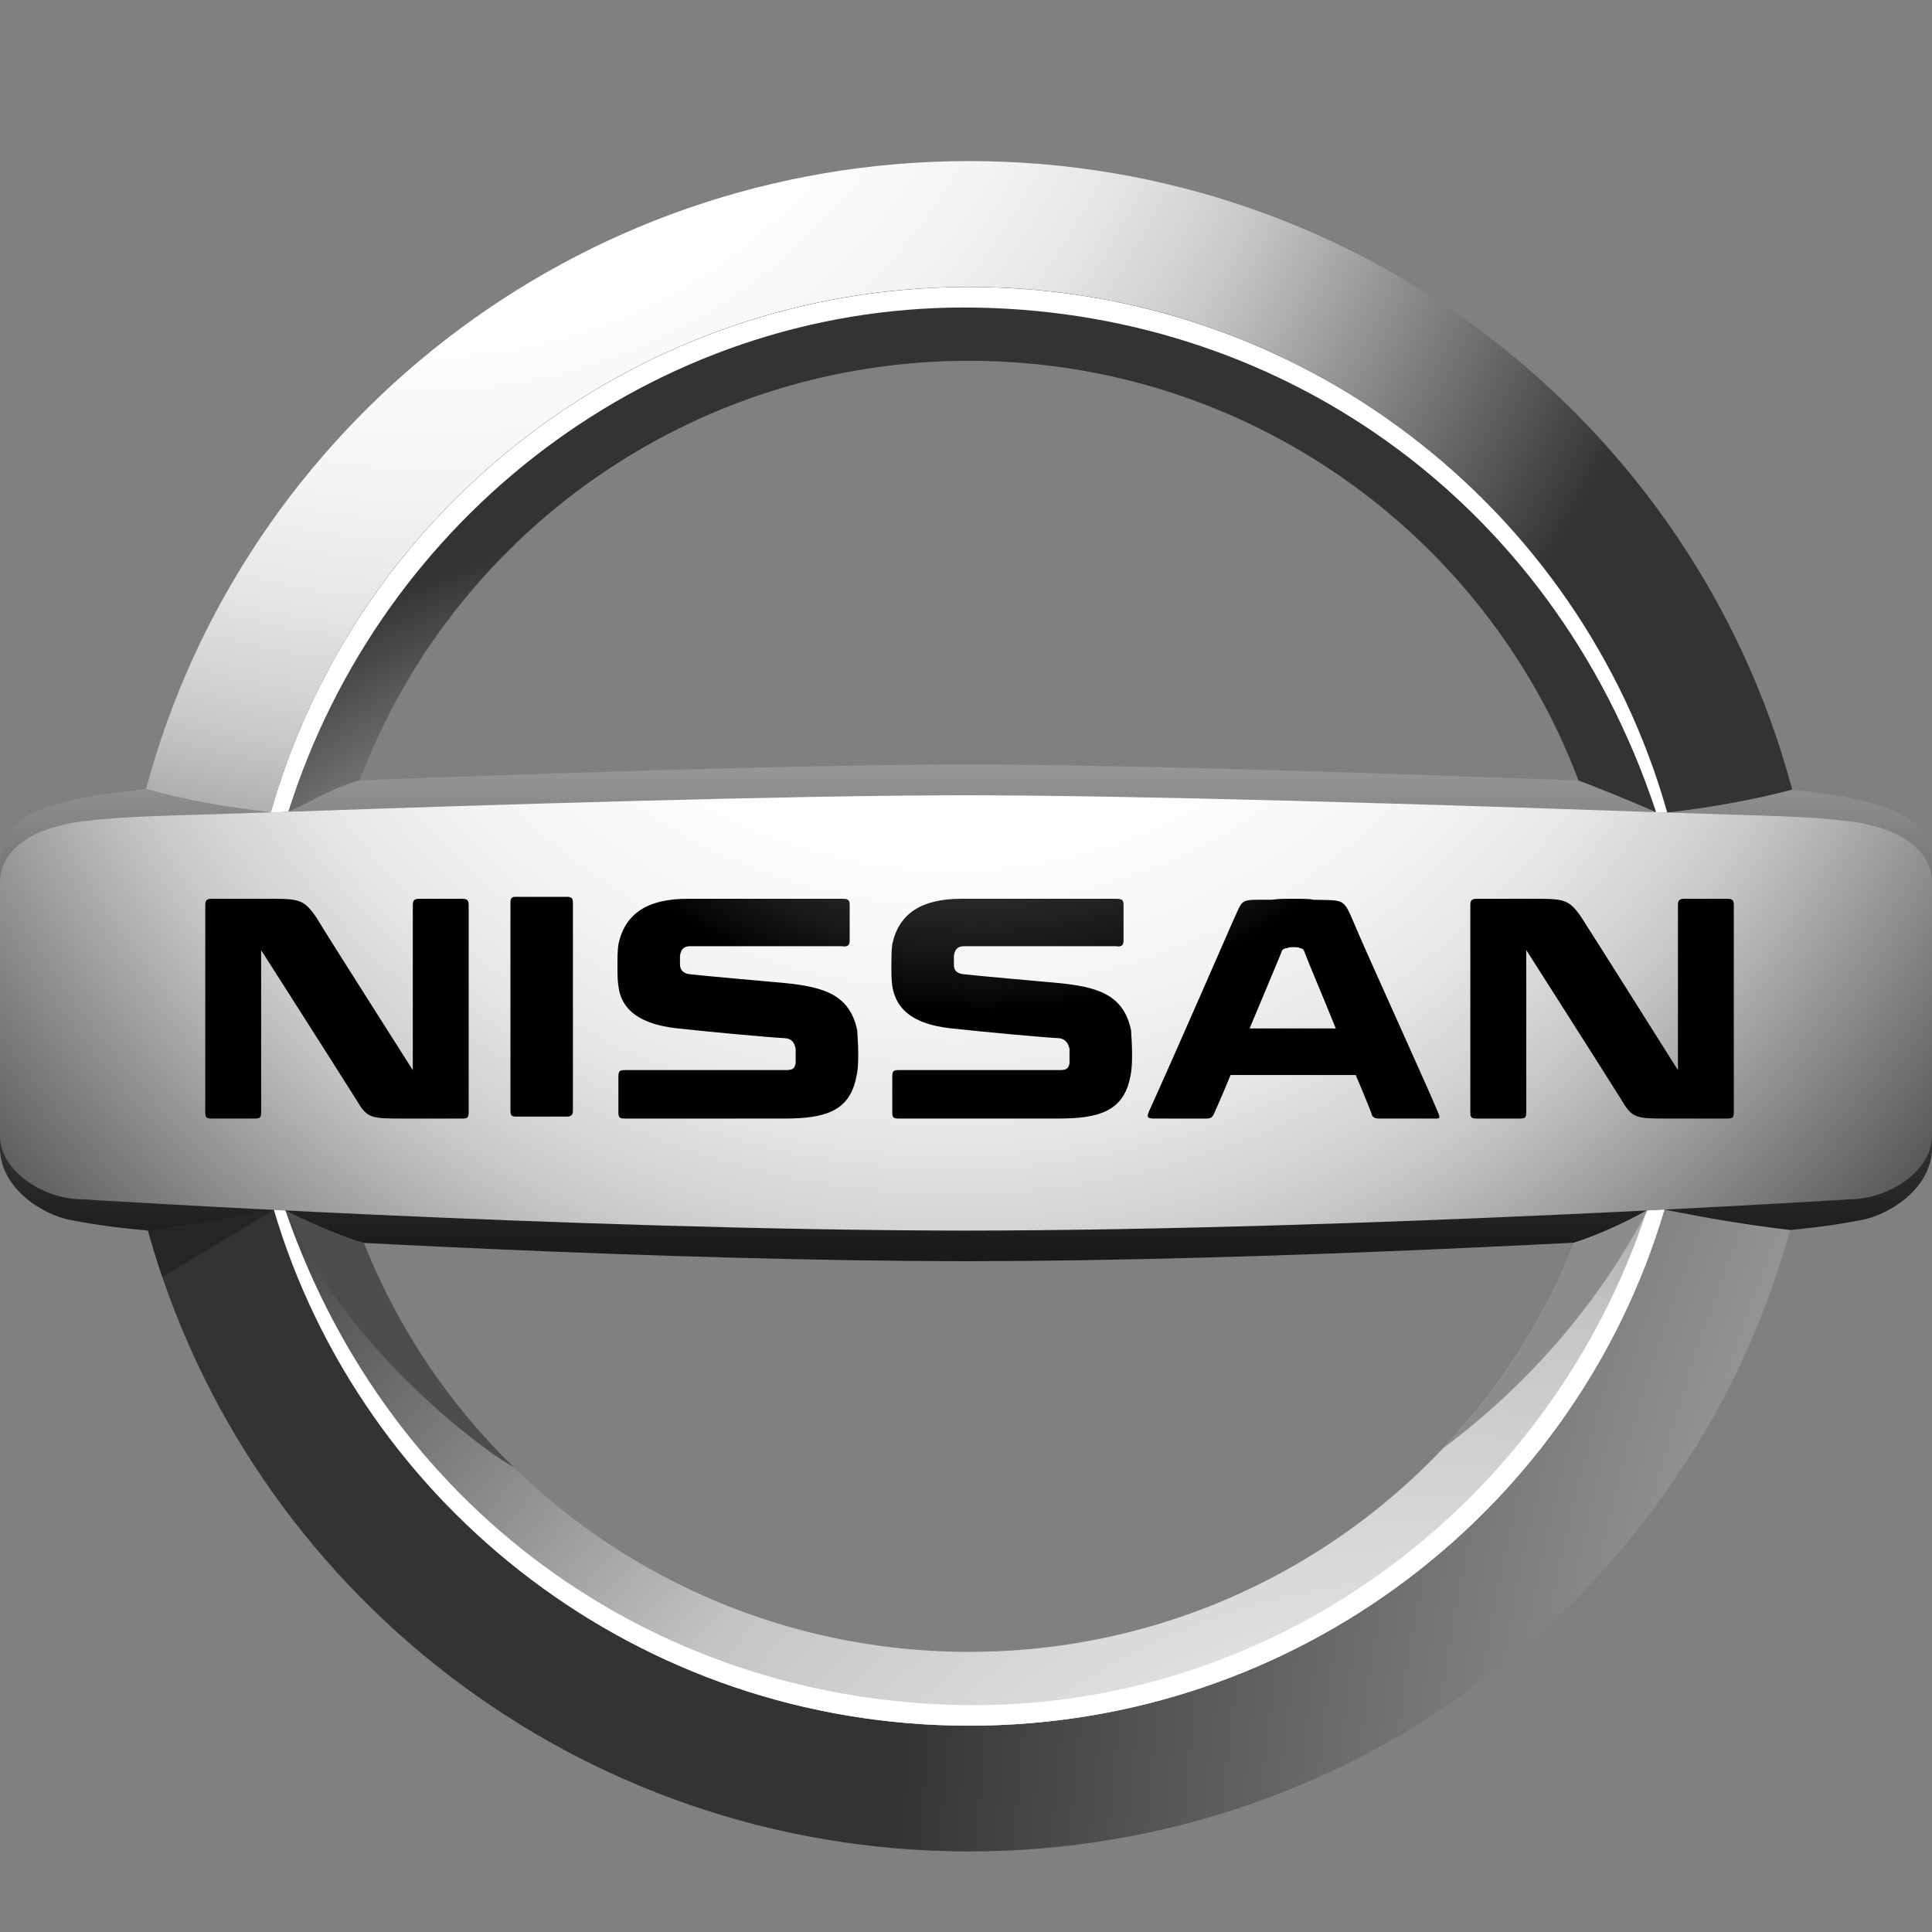 <svg xmlns="http://www.w3.org/2000/svg" width="24" height="24" viewBox="0 0 24 24" fill="none"><rect x="0" y="0" width="24" height="24" fill="#808080" stroke="none"/><path d="M23.174 9.958C22.953 9.894 22.706 9.865 22.185 9.799C20.032 9.709 14.711 9.497 12 9.497C9.289 9.497 3.968 9.709 1.815 9.799C1.295 9.865 1.047 9.894 0.826 9.958C0.149 10.121 0 10.369 0 10.864V14.259C0 14.755 0.519 15.088 0.878 15.156C1.236 15.224 1.463 15.251 1.839 15.287C3.765 15.409 8.233 15.663 12 15.667C15.767 15.664 20.235 15.409 22.16 15.287C22.537 15.251 22.764 15.223 23.123 15.156C23.48 15.088 24 14.755 24 14.259V10.864C24 10.369 23.851 10.121 23.174 9.958Z" fill="url(#paint0_linear)"></path><path d="M3.366 10.091C4.425 6.326 7.906 3.563 12.038 3.563C16.158 3.563 19.632 6.311 20.702 10.061C20.705 10.074 20.707 10.081 20.711 10.094C21.325 10.023 21.875 9.914 22.264 9.808C22.257 9.784 22.255 9.779 22.249 9.756C21.034 5.288 16.922 2.001 12.038 2.001C7.137 2.001 3.016 5.31 1.815 9.799C2.355 9.95 2.751 10.014 3.366 10.091Z" fill="url(#paint1_radial)"></path><path d="M20.676 15.026C20.666 15.06 20.654 15.097 20.648 15.115C19.522 18.775 16.093 21.437 12.038 21.437C7.951 21.437 4.501 18.734 3.402 15.03C2.73 15.151 2.503 15.197 1.839 15.288C3.069 19.733 7.169 22.999 12.038 22.999C16.909 22.999 21.011 19.73 22.238 15.28C21.653 15.207 21.309 15.151 20.676 15.026V15.026Z" fill="url(#paint2_radial)"></path><path d="M3.582 10.083C3.837 9.975 4.084 9.804 4.469 9.693C5.615 6.65 8.571 4.482 12.038 4.482C15.494 4.482 18.443 6.636 19.597 9.665C19.601 9.676 19.605 9.688 19.608 9.696C19.807 9.766 20.391 10.008 20.573 10.089C20.599 10.09 20.654 10.092 20.711 10.094C20.708 10.083 20.705 10.072 20.702 10.061C19.632 6.312 16.158 3.565 12.038 3.565C7.907 3.565 4.426 6.327 3.367 10.091C3.428 10.091 3.544 10.086 3.582 10.083V10.083Z" fill="url(#paint3_radial)"></path><path d="M11.972 3.82C15.838 3.82 19.265 6.175 20.562 10.057L20.573 10.09C20.593 10.09 20.667 10.092 20.711 10.094C20.707 10.08 20.704 10.072 20.701 10.061C19.631 6.312 16.157 3.565 12.038 3.565C7.907 3.565 4.426 6.327 3.366 10.091C3.449 10.09 3.489 10.09 3.582 10.083C4.743 6.398 8.135 3.82 11.972 3.82V3.82Z" fill="white"></path><path d="M20.457 15.037C20.18 15.195 19.834 15.348 19.557 15.437C19.554 15.446 19.538 15.486 19.535 15.496C18.339 18.441 15.433 20.52 12.038 20.52C8.622 20.52 5.701 18.416 4.519 15.441C4.201 15.351 3.726 15.13 3.546 15.037C3.479 15.034 3.443 15.032 3.401 15.03C4.5 18.733 7.951 21.437 12.038 21.437C16.107 21.437 19.544 18.758 20.659 15.081C20.662 15.074 20.674 15.033 20.677 15.026C20.612 15.029 20.514 15.037 20.457 15.037V15.037Z" fill="url(#paint4_radial)"></path><path d="M22.982 10.204C22.412 10.133 22.023 10.14 20.634 10.091C20.571 10.089 20.506 10.087 20.441 10.085C17.922 9.996 14.139 9.879 12 9.879C9.861 9.879 6.078 9.996 3.559 10.085C3.494 10.087 3.43 10.089 3.367 10.091C1.977 10.14 1.589 10.133 1.018 10.204C0.448 10.275 0 10.53 0 10.964V14.112C0 14.546 0.54 14.898 1.018 14.898C1.018 14.898 7.108 15.282 12 15.287C16.892 15.282 22.982 14.898 22.982 14.898C23.46 14.898 24 14.546 24 14.112V10.964C24 10.53 23.552 10.275 22.982 10.204V10.204Z" fill="url(#paint5_radial)"></path><path d="M20.457 15.037C19.262 18.659 15.901 21.182 12.105 21.182C8.27 21.182 4.867 18.864 3.546 15.037C3.498 15.034 3.45 15.032 3.402 15.029C4.501 18.733 7.952 21.437 12.04 21.437C16.128 21.437 19.58 18.731 20.677 15.026C20.605 15.029 20.532 15.033 20.457 15.037V15.037Z" fill="white"></path><path d="M20.464 15.037L20.457 15.037C20.179 15.195 19.834 15.348 19.557 15.437C19.553 15.446 19.538 15.486 19.535 15.496C19.156 16.428 18.607 17.273 17.924 17.993C18.993 17.195 19.864 16.186 20.464 15.037V15.037Z" fill="#8C8C8C"></path><path d="M6.383 18.228C5.579 17.445 4.939 16.498 4.519 15.441C4.201 15.351 3.726 15.129 3.546 15.037C3.739 15.444 3.965 15.834 4.224 16.201C4.753 16.905 5.394 17.532 6.124 18.063C6.209 18.12 6.295 18.175 6.383 18.228V18.228Z" fill="#4D4D4D"></path><path d="M3.402 15.03V15.03L3.399 15.03C2.729 15.151 2.502 15.198 1.839 15.288C1.893 15.481 1.952 15.672 2.016 15.861L3.402 15.03Z" fill="#252525"></path><path d="M16.876 11.598C16.676 11.141 16.747 11.189 16.312 11.177C16.276 11.165 16.182 11.165 16.052 11.165C15.923 11.165 15.899 11.165 15.793 11.177C15.382 11.177 15.452 11.153 15.311 11.454C15.311 11.454 14.604 13.077 14.298 13.751L14.287 13.775C14.228 13.895 14.263 13.895 14.357 13.895H14.993C15.04 13.895 15.064 13.871 15.075 13.847C15.075 13.847 15.169 13.642 15.287 13.354H16.841C16.959 13.63 17.041 13.835 17.041 13.847C17.053 13.883 17.088 13.895 17.124 13.895H17.783C17.877 13.895 17.901 13.907 17.865 13.822C17.747 13.534 16.982 11.85 16.876 11.598V11.598ZM15.523 12.776C15.723 12.295 15.923 11.826 15.923 11.814C15.935 11.79 15.958 11.778 15.994 11.778C16.006 11.766 16.041 11.766 16.076 11.766C16.1 11.766 16.135 11.766 16.147 11.778C16.17 11.778 16.194 11.79 16.205 11.826C16.253 11.958 16.429 12.367 16.594 12.776H15.523V12.776ZM7.047 11.141C7.105 11.141 7.117 11.165 7.117 11.213V13.787C7.117 13.847 7.105 13.871 7.035 13.871H6.423C6.352 13.871 6.341 13.859 6.341 13.787V11.213C6.341 11.165 6.352 11.141 6.399 11.141H7.047V11.141ZM5.74 11.165C5.81 11.165 5.822 11.188 5.822 11.249V13.811C5.822 13.883 5.81 13.895 5.74 13.895H5.022C4.598 13.895 4.563 13.895 4.422 13.655C4.127 13.186 3.244 11.803 3.244 11.803V13.811C3.244 13.883 3.232 13.895 3.162 13.895H2.632C2.562 13.895 2.55 13.883 2.55 13.811V11.249C2.55 11.189 2.562 11.165 2.632 11.165H3.244C3.703 11.165 3.762 11.153 3.927 11.393C4.057 11.61 5.128 13.294 5.128 13.294V11.249C5.128 11.189 5.14 11.165 5.21 11.165H5.74V11.165ZM21.456 11.165C21.527 11.165 21.538 11.188 21.538 11.249V13.811C21.538 13.883 21.526 13.895 21.456 13.895H20.738C20.314 13.895 20.279 13.895 20.137 13.655C19.843 13.186 18.96 11.802 18.96 11.802V13.811C18.96 13.883 18.948 13.895 18.877 13.895H18.348C18.277 13.895 18.265 13.883 18.265 13.811V11.249C18.265 11.189 18.277 11.165 18.348 11.165H18.96C19.419 11.165 19.478 11.153 19.643 11.393C19.784 11.61 20.844 13.294 20.844 13.294V11.249C20.844 11.189 20.855 11.165 20.926 11.165H21.456V11.165ZM9.743 12.211C10.213 12.259 10.555 12.343 10.649 12.801C10.649 12.836 10.661 12.957 10.661 13.089C10.661 13.174 10.661 13.281 10.637 13.378C10.555 13.811 10.237 13.895 9.743 13.895H7.765C7.694 13.895 7.682 13.883 7.682 13.811V13.378C7.682 13.306 7.694 13.293 7.765 13.293H9.766C9.848 13.293 9.872 13.27 9.884 13.209V13.101V13.029C9.872 12.98 9.86 12.908 9.754 12.897C9.53 12.885 8.871 12.824 8.424 12.776C7.847 12.716 7.706 12.464 7.682 12.247C7.67 12.175 7.67 12.079 7.67 11.994C7.67 11.922 7.67 11.814 7.682 11.73C7.765 11.345 8.047 11.165 8.541 11.165H10.46C10.531 11.165 10.555 11.177 10.555 11.237V11.682C10.555 11.742 10.531 11.766 10.46 11.754H8.577C8.494 11.754 8.459 11.79 8.447 11.874V11.982C8.447 12.043 8.483 12.091 8.565 12.102C8.789 12.127 9.483 12.187 9.743 12.211V12.211ZM13.144 12.211C13.616 12.259 13.957 12.343 14.051 12.801C14.051 12.836 14.063 12.957 14.063 13.089C14.063 13.174 14.063 13.281 14.04 13.378C13.957 13.811 13.639 13.895 13.145 13.895H11.167C11.096 13.895 11.084 13.883 11.084 13.811V13.378C11.084 13.306 11.096 13.293 11.167 13.293H13.168C13.251 13.293 13.274 13.27 13.286 13.209V13.101V13.029C13.274 12.98 13.25 12.908 13.156 12.897C12.933 12.885 12.274 12.824 11.826 12.776C11.249 12.716 11.12 12.464 11.084 12.247C11.073 12.175 11.073 12.079 11.073 11.994C11.073 11.922 11.073 11.814 11.084 11.73C11.167 11.345 11.449 11.165 11.944 11.165H13.863C13.933 11.165 13.957 11.177 13.957 11.237V11.682C13.957 11.742 13.933 11.766 13.863 11.754H11.979C11.897 11.754 11.862 11.79 11.85 11.874V11.982C11.85 12.043 11.873 12.091 11.968 12.102C12.191 12.127 12.886 12.187 13.144 12.211V12.211Z" fill="url(#paint6_radial)"></path><defs><linearGradient id="paint0_linear" x1="12" y1="2.311" x2="12" y2="19.402" gradientUnits="userSpaceOnUse"><stop offset="0.194" stop-color="white"></stop><stop offset="0.208" stop-color="#F8F8F8"></stop><stop offset="0.366" stop-color="#AEAEAE"></stop><stop offset="0.513" stop-color="#707070"></stop><stop offset="0.647" stop-color="#404040"></stop><stop offset="0.764" stop-color="#1D1D1D"></stop><stop offset="0.86" stop-color="#080808"></stop><stop offset="0.922"></stop></linearGradient><radialGradient id="paint1_radial" cx="0" cy="0" r="1" gradientUnits="userSpaceOnUse" gradientTransform="translate(5.263 -2.22) scale(16.736 17.099)"><stop offset="0.202" stop-color="white"></stop><stop offset="0.382" stop-color="#FDFDFD"></stop><stop offset="0.487" stop-color="#F4F4F4"></stop><stop offset="0.573" stop-color="#E6E6E6"></stop><stop offset="0.648" stop-color="#D2D2D2"></stop><stop offset="0.689" stop-color="#C4C4C4"></stop><stop offset="1" stop-color="#333333"></stop></radialGradient><radialGradient id="paint2_radial" cx="0" cy="0" r="1" gradientUnits="userSpaceOnUse" gradientTransform="translate(45.764 25.168) scale(34.854 35.611)"><stop offset="0.202" stop-color="white"></stop><stop offset="0.368" stop-color="#E4E4E4"></stop><stop offset="0.594" stop-color="#C4C4C4"></stop><stop offset="1" stop-color="#333333"></stop></radialGradient><radialGradient id="paint3_radial" cx="0" cy="0" r="1" gradientUnits="userSpaceOnUse" gradientTransform="translate(9.283 17.31) scale(10.7 10.933)"><stop offset="0.202" stop-color="white"></stop><stop offset="0.368" stop-color="#E4E4E4"></stop><stop offset="0.594" stop-color="#C4C4C4"></stop><stop offset="1" stop-color="#333333"></stop></radialGradient><radialGradient id="paint4_radial" cx="0" cy="0" r="1" gradientUnits="userSpaceOnUse" gradientTransform="translate(17.917 28.489) scale(20.303 20.744)"><stop offset="0.202" stop-color="white"></stop><stop offset="0.368" stop-color="#E4E4E4"></stop><stop offset="0.594" stop-color="#C4C4C4"></stop><stop offset="1" stop-color="#333333"></stop></radialGradient><radialGradient id="paint5_radial" cx="0" cy="0" r="1" gradientUnits="userSpaceOnUse" gradientTransform="translate(11.839 4.164) scale(16.134 16.485)"><stop offset="0.202" stop-color="white"></stop><stop offset="0.397" stop-color="#FDFDFD"></stop><stop offset="0.51" stop-color="#F4F4F4"></stop><stop offset="0.603" stop-color="#E6E6E6"></stop><stop offset="0.684" stop-color="#D2D2D2"></stop><stop offset="0.728" stop-color="#C4C4C4"></stop><stop offset="1" stop-color="#4D4D4D"></stop></radialGradient><radialGradient id="paint6_radial" cx="0" cy="0" r="1" gradientUnits="userSpaceOnUse" gradientTransform="translate(12.213 5.815) scale(10.867 11.103)"><stop offset="0.111" stop-color="#4D4D4D"></stop><stop offset="0.248" stop-color="#494949"></stop><stop offset="0.355" stop-color="#404040"></stop><stop offset="0.451" stop-color="#2F2F2F"></stop><stop offset="0.541" stop-color="#181818"></stop><stop offset="0.611"></stop></radialGradient></defs></svg>
